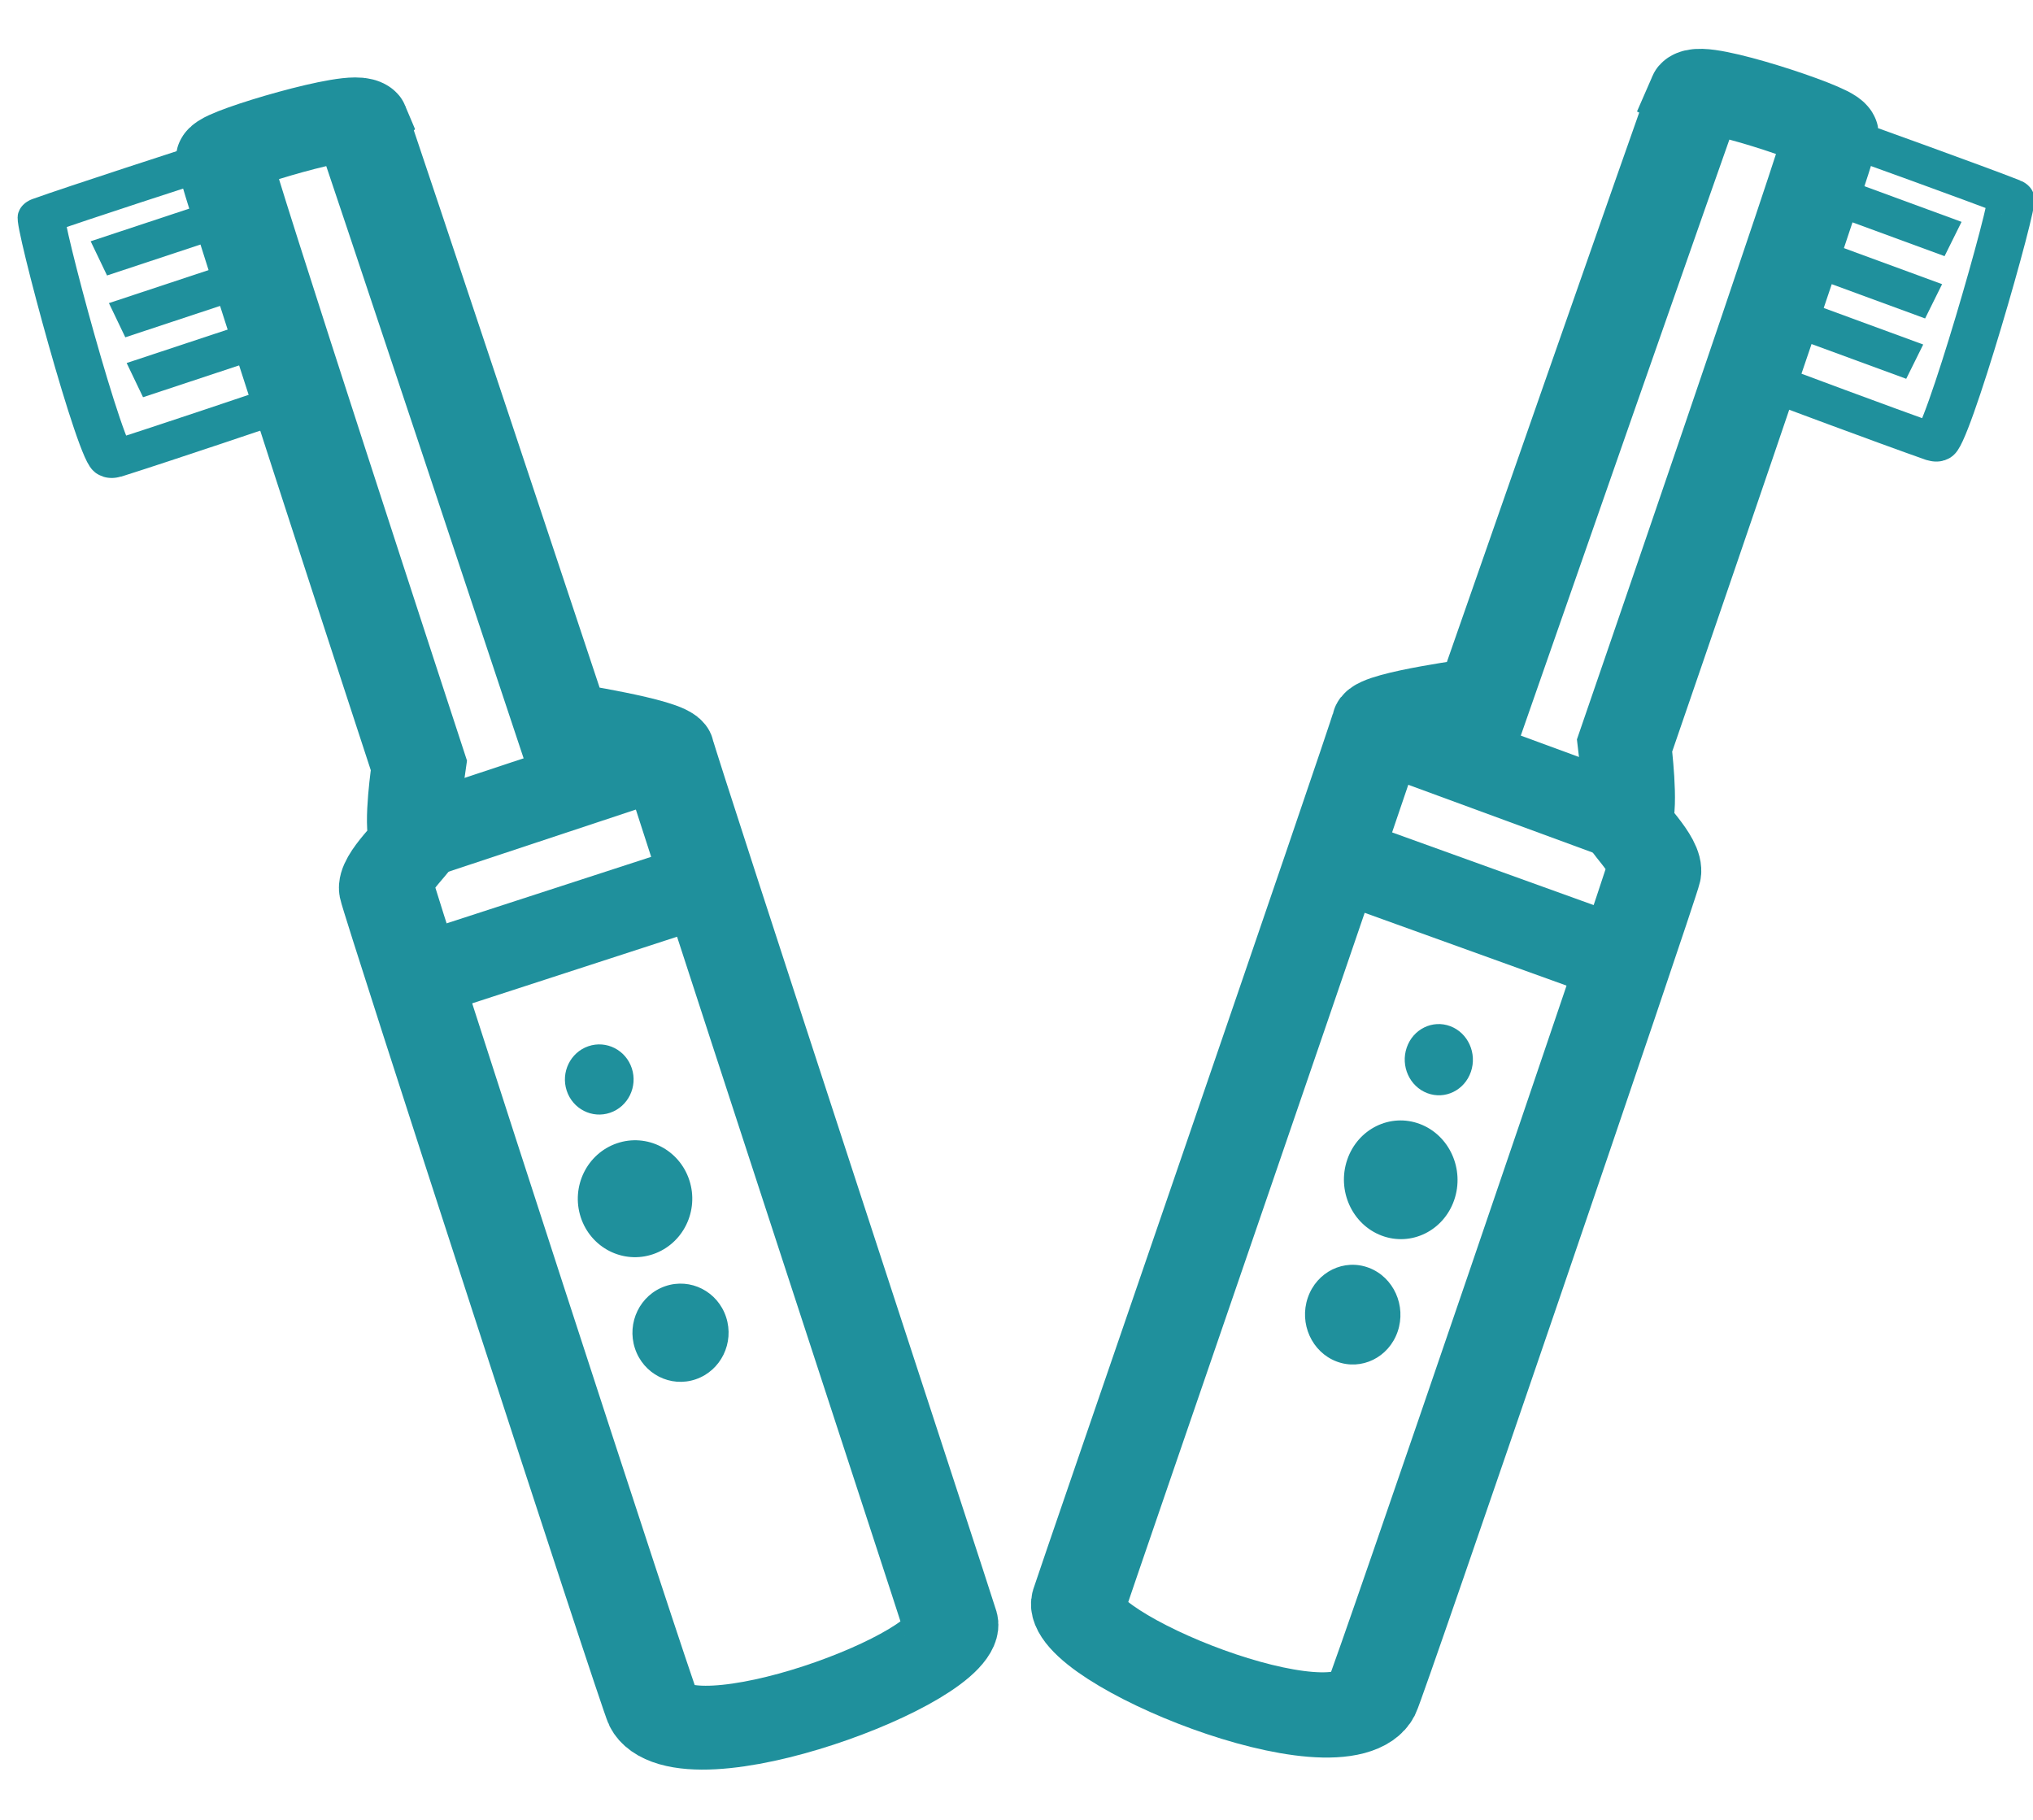 <svg width="105" height="94" viewBox="0 0 105 94" xmlns="http://www.w3.org/2000/svg">
  <g transform="matrix(1.316,-0.051,-0,1.038,-23.761,-5.245)">
    <g transform="matrix(1.156,0,0,1.156,-21.326,-9.961)">
      <g transform="matrix(1.45,-0.452,0.414,1.634,18.61,13.193)" stroke="#1f909c" stroke-width="2.128" fill="none">
        <path d="m 16.675,8.522 c 0.021,0.304 0.11,16.115 0.11,16.115 0,0 2.088,1.104 2.062,1.369 -0.038,0.394 0.011,22.89 0,23.284 -0.033,1.146 -6.736,1.745 -6.972,0 -0.051,-0.375 -0.044,-21.457 0,-21.861 0.046,-0.429 1.023,-0.87 1.004,-1.043 -0.042,-0.375 0.551,-1.74 0.551,-1.74 0,0 -0.03,-16.059 0.054,-16.226 0.084,-0.167 3.169,-0.202 3.191,0.102 z"/>
        <path d="m 12.598,26.419 5.932,-0.287"/>
        <path d="m 11.69,29.813 6.844,-0.285"/>
      </g>
      <path d="m 40.803,21.138 c 0,0 -4.177,1.509 -5.33,1.978 -0.165,0.067 2.073,10.732 2.444,10.601 1.718,-0.604 5.476,-2.032 5.476,-2.032" fill="none" stroke="#1f909c" stroke-width="1.599"/>
      <path d="m 37.423,25.041 4.381,-1.625" fill="none" stroke="#1f909c" stroke-width="1.599"/>
      <path d="m 38.043,27.733 4.381,-1.625" fill="none" stroke="#1f909c" stroke-width="1.599"/>
      <path d="m 38.645,30.341 4.381,-1.625" fill="none" stroke="#1f909c" stroke-width="1.599"/>
      <ellipse cx="37.879" cy="77.209" rx="1.185" ry="1.496" transform="matrix(0.933,-0.359,0.247,0.969,0,0)" fill="#1f909c"/>
      <ellipse cx="37.773" cy="82.528" rx="1.975" ry="2.493" transform="matrix(0.933,-0.359,0.247,0.969,0,0)" fill="#1f909c"/>
      <ellipse cx="37.826" cy="88.578" rx="1.659" ry="2.094" transform="matrix(0.933,-0.359,0.247,0.969,0,0)" fill="#1f909c"/>
    </g>
  </g>
  <g transform="matrix(-1.324,0.438,0.376,1.009,104.713,-22.446)">
    <g transform="matrix(1.156,0,0,1.156,-21.326,-9.961)">
      <g transform="matrix(0.856,-0.456,0.279,0.923,-10.797,28.152)">
        <g>
          <g>
            <g transform="matrix(1.45,-0.452,0.414,1.634,18.61,13.193)" stroke="#1f909c" stroke-width="2.128" fill="none">
              <path d="m 16.675,8.522 c 0.021,0.304 0.11,16.115 0.11,16.115 0,0 2.088,1.104 2.062,1.369 -0.038,0.394 0.011,22.89 0,23.284 -0.033,1.146 -6.736,1.745 -6.972,0 -0.051,-0.375 -0.044,-21.457 0,-21.861 0.046,-0.429 1.023,-0.87 1.004,-1.043 -0.042,-0.375 0.551,-1.74 0.551,-1.74 0,0 -0.03,-16.059 0.054,-16.226 0.084,-0.167 3.169,-0.202 3.191,0.102 z"/>
              <path d="m 12.598,26.419 5.932,-0.287"/>
              <path d="m 11.69,29.813 6.844,-0.285"/>
            </g>
            <path d="m 40.803,21.138 c 0,0 -4.177,1.509 -5.33,1.978 -0.165,0.067 2.073,10.732 2.444,10.601 1.718,-0.604 5.476,-2.032 5.476,-2.032" fill="none" stroke="#1f909c" stroke-width="1.599"/>
          </g>
          <path d="m 37.423,25.041 4.381,-1.625" fill="none" stroke="#1f909c" stroke-width="1.599"/>
          <path d="m 38.043,27.733 4.381,-1.625" fill="none" stroke="#1f909c" stroke-width="1.599"/>
          <path d="m 38.645,30.341 4.381,-1.625" fill="none" stroke="#1f909c" stroke-width="1.599"/>
        </g>
        <ellipse cx="37.879" cy="77.209" rx="1.185" ry="1.496" transform="matrix(0.933,-0.359,0.247,0.969,0,0)" fill="#1f909c"/>
        <ellipse cx="37.773" cy="82.528" rx="1.975" ry="2.493" transform="matrix(0.933,-0.359,0.247,0.969,0,0)" fill="#1f909c"/>
        <ellipse cx="37.826" cy="88.578" rx="1.659" ry="2.094" transform="matrix(0.933,-0.359,0.247,0.969,0,0)" fill="#1f909c"/>
      </g>
    </g>
  </g>
</svg>
